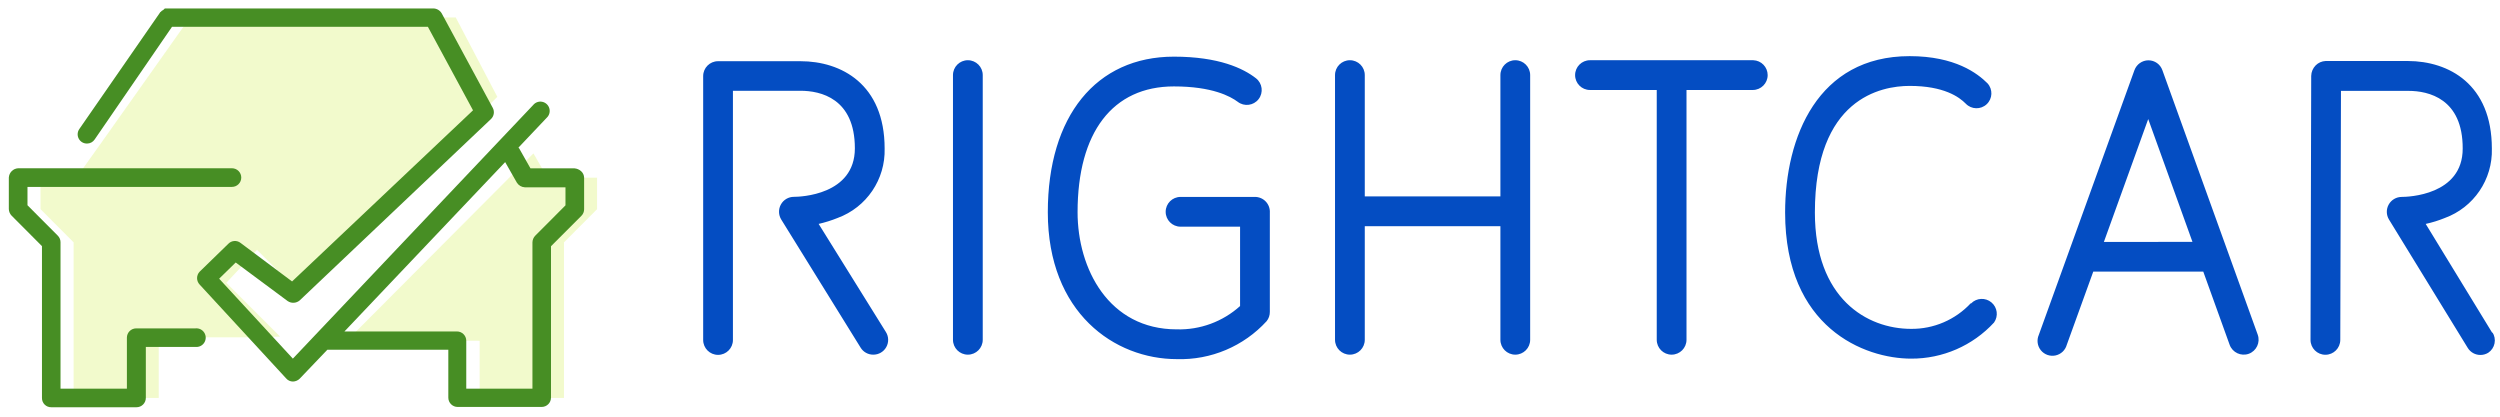 <?xml version="1.0" encoding="UTF-8"?>
<svg width="168px" height="28px" viewBox="0 0 168 28" version="1.1" xmlns="http://www.w3.org/2000/svg" xmlns:xlink="http://www.w3.org/1999/xlink">
    <!-- Generator: Sketch 60.1 (88133) - https://sketch.com -->
    <title>logo/Rightcar_2</title>
    <desc>Created with Sketch.</desc>
    <g id="Symbols" stroke="none" stroke-width="1" fill="none" fill-rule="evenodd">
        <g id="section/Header_2" transform="translate(-23, -31)">
            <g id="section/Header" transform="translate(-100, 0)">
                <g id="logo/Rightcar_2" transform="translate(123, 31)">
                    <g>
                        <path d="M35.847,10.307 L36.787,11.94 L40.12,11.94 L40.12,14.06 L37.9,16.287 L37.9,26.74 L32.233,26.74 L32.233,22.9 L23.333,22.873 L35.847,10.307 Z M12.76,1.187 L6.76,9.66 L5.133,11.94 L2.72,11.94 L2.72,14.053 L4.947,16.287 L4.947,26.74 L10.667,26.74 L10.667,22.667 L17.287,22.667 L18.82,22.62 L15.207,19.007 L17.273,16.793 L20.187,19.707 L33.42,6.507 L30.627,1.173 L12.76,1.173" id="Shape" fill="#CFEC35" fill-rule="nonzero" opacity="0.25"></path>
                        <path d="M118.787,5.047 C118.787,5.599 118.339,6.047 117.787,6.047 L113.333,6.047 L113.333,22.833 C113.333,23.386 112.886,23.833 112.333,23.833 C111.781,23.833 111.333,23.386 111.333,22.833 L111.333,6.047 L106.847,6.047 C106.294,6.047 105.847,5.599 105.847,5.047 C105.847,4.494 106.294,4.047 106.847,4.047 L117.82,4.047 C118.359,4.065 118.787,4.507 118.787,5.047 Z M55.013,15.047 C55.448,14.947 55.874,14.814 56.287,14.647 C58.233,13.931 59.505,12.053 59.447,9.98 C59.447,5.653 56.527,4.113 53.793,4.113 L48.253,4.113 C47.701,4.113 47.253,4.561 47.253,5.113 L47.253,22.847 C47.253,23.399 47.701,23.847 48.253,23.847 C48.806,23.847 49.253,23.399 49.253,22.847 L49.253,6.1 L53.793,6.1 C55.127,6.1 57.447,6.6 57.447,9.967 C57.447,13.113 53.767,13.227 53.353,13.227 C52.99,13.225 52.654,13.422 52.477,13.739 C52.3,14.056 52.309,14.444 52.5,14.753 L57.833,23.36 C58.013,23.655 58.334,23.835 58.68,23.833 C59.043,23.837 59.38,23.643 59.557,23.326 C59.735,23.01 59.726,22.621 59.533,22.313 L55.013,15.047 Z M167.487,22.38 L163.007,15.047 C163.442,14.953 163.868,14.821 164.28,14.653 C166.233,13.944 167.512,12.064 167.453,9.987 C167.453,5.653 164.553,4.107 161.813,4.1 L156.28,4.1 L156.28,4.1 C156.029,4.11 155.79,4.215 155.613,4.393 C155.426,4.582 155.319,4.835 155.313,5.1 L155.267,22.84 C155.267,23.392 155.714,23.84 156.267,23.84 L156.267,23.84 C156.816,23.84 157.263,23.396 157.267,22.847 L157.313,6.107 L161.853,6.107 C163.187,6.107 165.507,6.62 165.493,9.987 C165.493,13.127 161.807,13.233 161.393,13.233 L161.393,13.233 C161.032,13.234 160.699,13.429 160.522,13.744 C160.345,14.059 160.352,14.445 160.54,14.753 L165.833,23.38 C166.015,23.676 166.339,23.856 166.687,23.853 C166.87,23.853 167.05,23.802 167.207,23.707 C167.427,23.561 167.581,23.334 167.633,23.075 C167.686,22.816 167.633,22.547 167.487,22.327 L167.487,22.38 Z M65.04,4.047 C64.488,4.047 64.04,4.494 64.04,5.047 L64.04,22.833 C64.04,23.386 64.488,23.833 65.04,23.833 C65.592,23.833 66.04,23.386 66.04,22.833 L66.04,5.047 C66.04,4.494 65.592,4.047 65.04,4.047 Z M84.313,13.233 L79.333,13.233 C78.781,13.233 78.333,13.681 78.333,14.233 C78.333,14.786 78.781,15.233 79.333,15.233 L83.333,15.233 L83.333,20.567 C82.169,21.616 80.646,22.177 79.08,22.133 C74.5,22.133 72.413,18.053 72.413,14.26 C72.413,8.887 74.773,5.807 78.887,5.807 C81.46,5.807 82.68,6.473 83.173,6.84 C83.61,7.179 84.238,7.1 84.577,6.663 C84.915,6.227 84.836,5.599 84.4,5.26 C83.547,4.593 81.9,3.807 78.887,3.807 C73.66,3.807 70.413,7.807 70.413,14.26 C70.413,21.04 74.913,24.133 79.08,24.133 C81.369,24.204 83.575,23.271 85.12,21.58 C85.26,21.404 85.335,21.185 85.333,20.96 L85.333,14.293 C85.35,14.014 85.249,13.741 85.056,13.54 C84.862,13.338 84.593,13.227 84.313,13.233 Z M101.827,4.047 C101.274,4.047 100.827,4.494 100.827,5.047 L100.827,13.2 L91.713,13.2 L91.713,5.047 C91.713,4.494 91.266,4.047 90.713,4.047 C90.161,4.047 89.713,4.494 89.713,5.047 L89.713,22.833 C89.713,23.386 90.161,23.833 90.713,23.833 C91.266,23.833 91.713,23.386 91.713,22.833 L91.713,15.2 L100.827,15.2 L100.827,22.833 C100.827,23.386 101.274,23.833 101.827,23.833 C102.379,23.833 102.827,23.386 102.827,22.833 L102.827,5.047 C102.827,4.494 102.379,4.047 101.827,4.047 Z M132.427,20.387 C131.392,21.492 129.941,22.114 128.427,22.1 C125.447,22.1 121.96,20.053 121.96,14.28 C121.96,6.607 126.413,5.773 128.327,5.773 C130.633,5.773 131.66,6.52 132.1,6.967 C132.479,7.362 133.105,7.378 133.505,7.004 C133.905,6.63 133.929,6.004 133.56,5.6 C132.893,4.933 131.387,3.773 128.327,3.773 C122.16,3.773 119.96,9.2 119.96,14.28 C119.96,22.033 125.293,24.1 128.427,24.1 C130.543,24.111 132.566,23.23 134,21.673 C134.303,21.245 134.226,20.656 133.823,20.32 C133.421,19.984 132.828,20.013 132.46,20.387 L132.427,20.387 Z M151.72,22.493 C151.904,23.012 151.636,23.582 151.12,23.773 C150.599,23.961 150.024,23.693 149.833,23.173 L148.06,18.253 L140.667,18.253 L138.887,23.173 C138.787,23.535 138.495,23.81 138.128,23.887 C137.761,23.964 137.382,23.83 137.146,23.539 C136.91,23.248 136.856,22.85 137.007,22.507 L143.433,4.72 C143.576,4.323 143.951,4.056 144.373,4.053 L144.373,4.053 C144.797,4.053 145.174,4.32 145.313,4.72 L151.72,22.493 Z M147.333,16.253 L144.36,8 L141.38,16.26 L147.333,16.253 Z" id="Shape" fill="#044DC2" fill-rule="nonzero"></path>
                        <path d="M13.087,22.067 L9.153,22.067 C8.807,22.067 8.527,22.347 8.527,22.693 L8.527,26.12 L4.067,26.12 L4.067,16.28 C4.068,16.115 4.003,15.957 3.887,15.84 L1.847,13.793 L1.847,12.56 L15.587,12.56 C15.933,12.56 16.213,12.279 16.213,11.933 C16.213,11.587 15.933,11.307 15.587,11.307 L1.22,11.307 C0.882,11.326 0.613,11.596 0.593,11.933 L0.593,14.047 C0.597,14.214 0.664,14.373 0.78,14.493 L2.82,16.54 L2.82,26.74 C2.816,26.907 2.881,27.069 2.999,27.187 C3.118,27.306 3.279,27.37 3.447,27.367 L9.173,27.367 C9.519,27.367 9.8,27.086 9.8,26.74 L9.8,23.313 L13.133,23.313 C13.371,23.338 13.603,23.225 13.729,23.022 C13.856,22.819 13.856,22.561 13.729,22.358 C13.603,22.155 13.371,22.042 13.133,22.067 L13.087,22.067 Z" id="Path" fill="#478E24" fill-rule="nonzero"></path>
                        <path d="M39.047,11.5 C38.924,11.392 38.769,11.327 38.607,11.313 L35.647,11.313 L34.893,9.98 C34.879,9.957 34.861,9.937 34.84,9.92 L36.733,7.92 C36.908,7.762 36.979,7.52 36.918,7.292 C36.857,7.065 36.674,6.891 36.444,6.842 C36.213,6.793 35.975,6.877 35.827,7.06 L19.68,24.1 L14.727,18.727 L15.84,17.64 L19.333,20.233 C19.582,20.401 19.912,20.382 20.14,20.187 L32.993,8 C33.199,7.805 33.248,7.496 33.113,7.247 L29.68,0.893 C29.564,0.697 29.355,0.574 29.127,0.567 L11.207,0.567 L11.08,0.567 L10.973,0.667 L10.873,0.727 L10.787,0.813 C10.787,0.813 10.753,0.813 10.747,0.853 L5.333,8.667 C5.198,8.857 5.18,9.107 5.289,9.314 C5.397,9.521 5.613,9.65 5.847,9.647 C6.053,9.648 6.246,9.545 6.36,9.373 L11.56,1.8 L28.753,1.8 L31.787,7.413 L19.627,18.913 L16.16,16.32 C15.916,16.133 15.571,16.156 15.353,16.373 L13.42,18.253 C13.184,18.497 13.184,18.883 13.42,19.127 L19.233,25.433 C19.347,25.565 19.513,25.641 19.687,25.64 L19.687,25.64 C19.857,25.636 20.019,25.567 20.14,25.447 L22,23.5 L30.127,23.5 L30.127,26.727 C30.13,27.07 30.41,27.347 30.753,27.347 L36.407,27.347 C36.75,27.343 37.027,27.064 37.027,26.72 L37.027,16.547 L39.073,14.5 C39.189,14.383 39.253,14.225 39.253,14.06 L39.253,11.94 C39.249,11.771 39.174,11.611 39.047,11.5 Z M38,13.8 L35.96,15.847 C35.848,15.966 35.784,16.123 35.78,16.287 L35.78,26.12 L31.333,26.12 L31.333,22.893 C31.33,22.55 31.05,22.273 30.707,22.273 L23.147,22.273 L33.947,10.893 L34.733,12.273 C34.849,12.459 35.048,12.576 35.267,12.587 L38,12.587 L38,13.8 Z" id="Shape" fill="#478E24" fill-rule="nonzero"></path>
                    </g>
                </g>
            </g>
        </g>
    </g>
</svg>